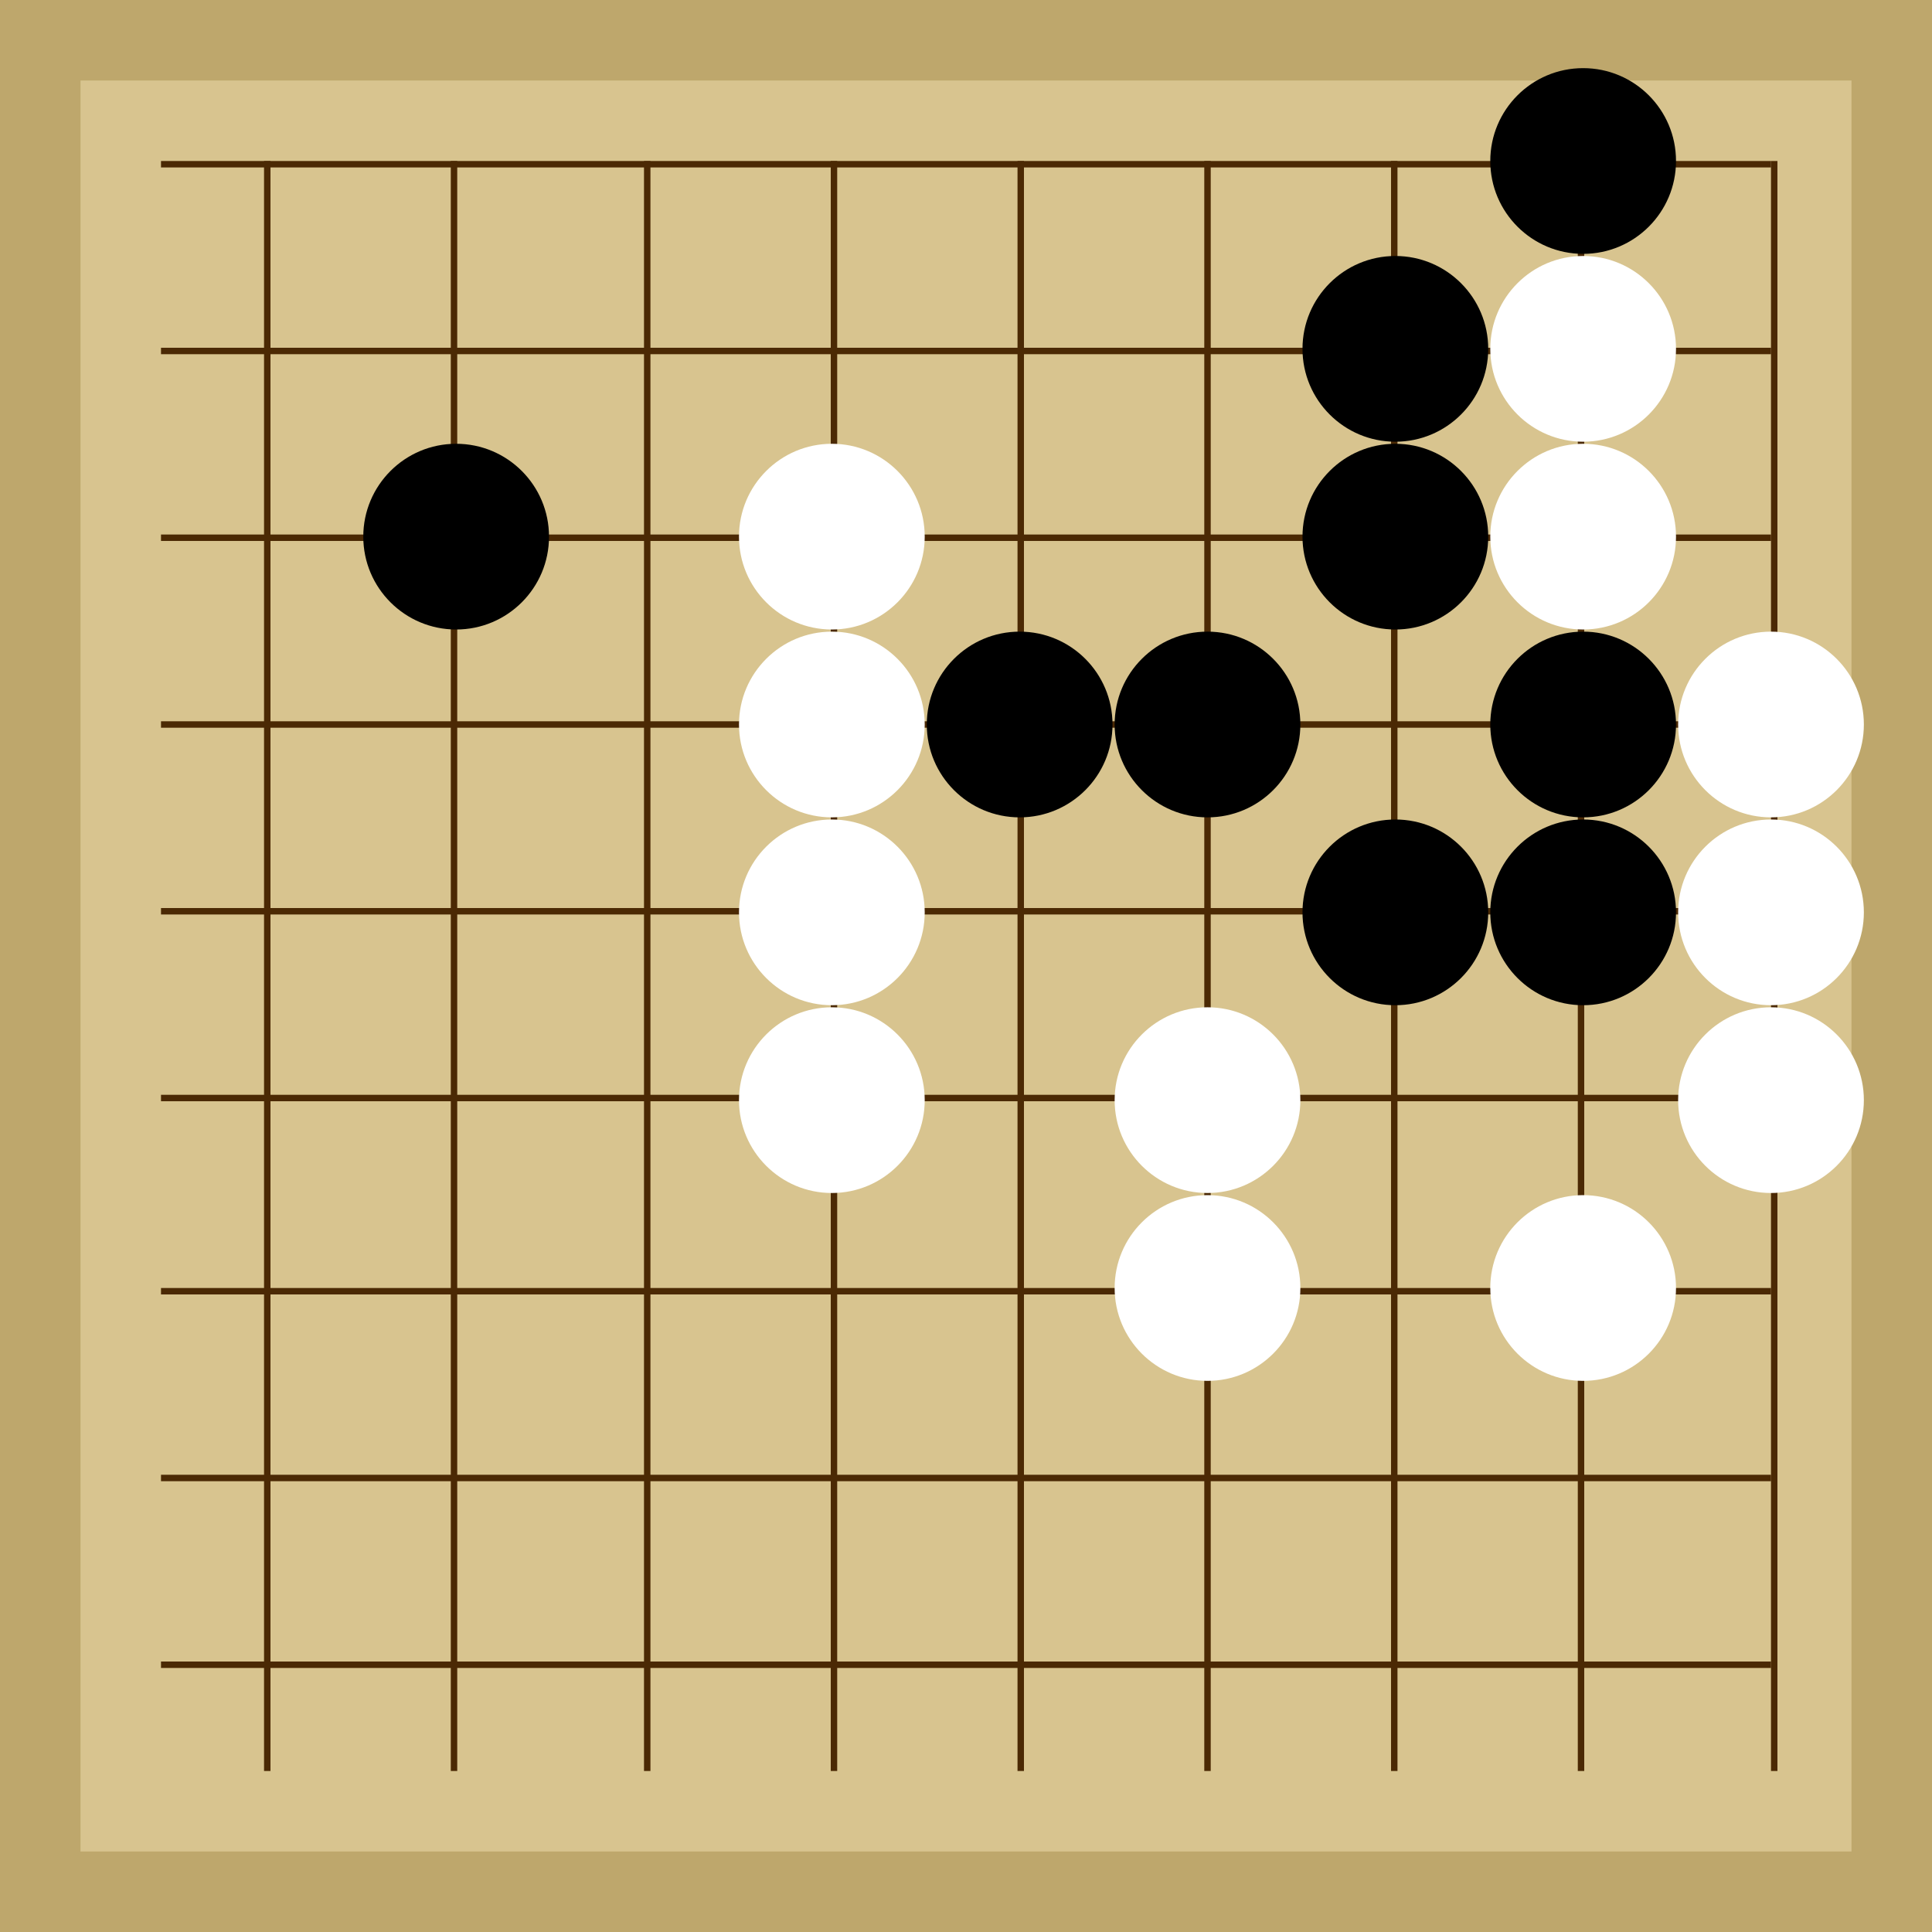 <svg xmlns="http://www.w3.org/2000/svg"  viewBox="0 0 300 300"><rect width="300" height="300" fill="#bea76c"></rect><rect width="275" height="275" x="12.5" y="12.5" fill="#d8c48f"></rect><line x1="41.5" y1="25" x2="41.5" y2="275" stroke-width="1" stroke="#4b2904"></line><line x1="70.5" y1="25" x2="70.5" y2="275" stroke-width="1" stroke="#4b2904"></line><line x1="100.5" y1="25" x2="100.5" y2="275" stroke-width="1" stroke="#4b2904"></line><line x1="129.5" y1="25" x2="129.5" y2="275" stroke-width="1" stroke="#4b2904"></line><line x1="158.5" y1="25" x2="158.5" y2="275" stroke-width="1" stroke="#4b2904"></line><line x1="187.5" y1="25" x2="187.5" y2="275" stroke-width="1" stroke="#4b2904"></line><line x1="216.5" y1="25" x2="216.5" y2="275" stroke-width="1" stroke="#4b2904"></line><line x1="245.5" y1="25" x2="245.5" y2="275" stroke-width="1" stroke="#4b2904"></line><line x1="275.5" y1="25" x2="275.5" y2="275" stroke-width="1" stroke="#4b2904"></line><line x1="25" y1="25.5" x2="275" y2="25.5" stroke-width="1" stroke="#4b2904"></line><line x1="25" y1="54.5" x2="275" y2="54.5" stroke-width="1" stroke="#4b2904"></line><line x1="25" y1="83.5" x2="275" y2="83.5" stroke-width="1" stroke="#4b2904"></line><line x1="25" y1="112.5" x2="275" y2="112.5" stroke-width="1" stroke="#4b2904"></line><line x1="25" y1="141.5" x2="275" y2="141.5" stroke-width="1" stroke="#4b2904"></line><line x1="25" y1="170.5" x2="275" y2="170.5" stroke-width="1" stroke="#4b2904"></line><line x1="25" y1="200.5" x2="275" y2="200.5" stroke-width="1" stroke="#4b2904"></line><line x1="25" y1="229.5" x2="275" y2="229.5" stroke-width="1" stroke="#4b2904"></line><line x1="25" y1="258.5" x2="275" y2="258.5" stroke-width="1" stroke="#4b2904"></line><circle r="3.61" cx="187.5" cy="112.5" fill="#4b2904"></circle><circle r="14.42" cx="70.83" cy="83.33" fill="black"></circle><circle r="14.42" cx="158.33" cy="112.5" fill="black"></circle><circle r="14.42" cx="245.83" cy="112.5" fill="black"></circle><circle r="14.42" cx="245.83" cy="141.67" fill="black"></circle><circle r="14.42" cx="216.67" cy="83.33" fill="black"></circle><circle r="14.42" cx="216.67" cy="54.17" fill="black"></circle><circle r="14.42" cx="216.67" cy="141.67" fill="black"></circle><circle r="14.42" cx="245.83" cy="25" fill="black"></circle><circle r="14.42" cx="187.5" cy="112.5" fill="black"></circle><circle r="14.42" cx="129.17" cy="83.33" fill="white"></circle><circle r="14.42" cx="129.17" cy="112.5" fill="white"></circle><circle r="14.42" cx="129.17" cy="141.67" fill="white"></circle><circle r="14.42" cx="129.17" cy="170.83" fill="white"></circle><circle r="14.42" cx="245.83" cy="200" fill="white"></circle><circle r="14.42" cx="187.5" cy="170.83" fill="white"></circle><circle r="14.42" cx="187.5" cy="200" fill="white"></circle><circle r="14.42" cx="245.83" cy="54.17" fill="white"></circle><circle r="14.42" cx="245.83" cy="83.33" fill="white"></circle><circle r="14.42" cx="275" cy="170.83" fill="white"></circle><circle r="14.42" cx="275" cy="141.67" fill="white"></circle><circle r="14.42" cx="275" cy="112.5" fill="white"></circle></svg>